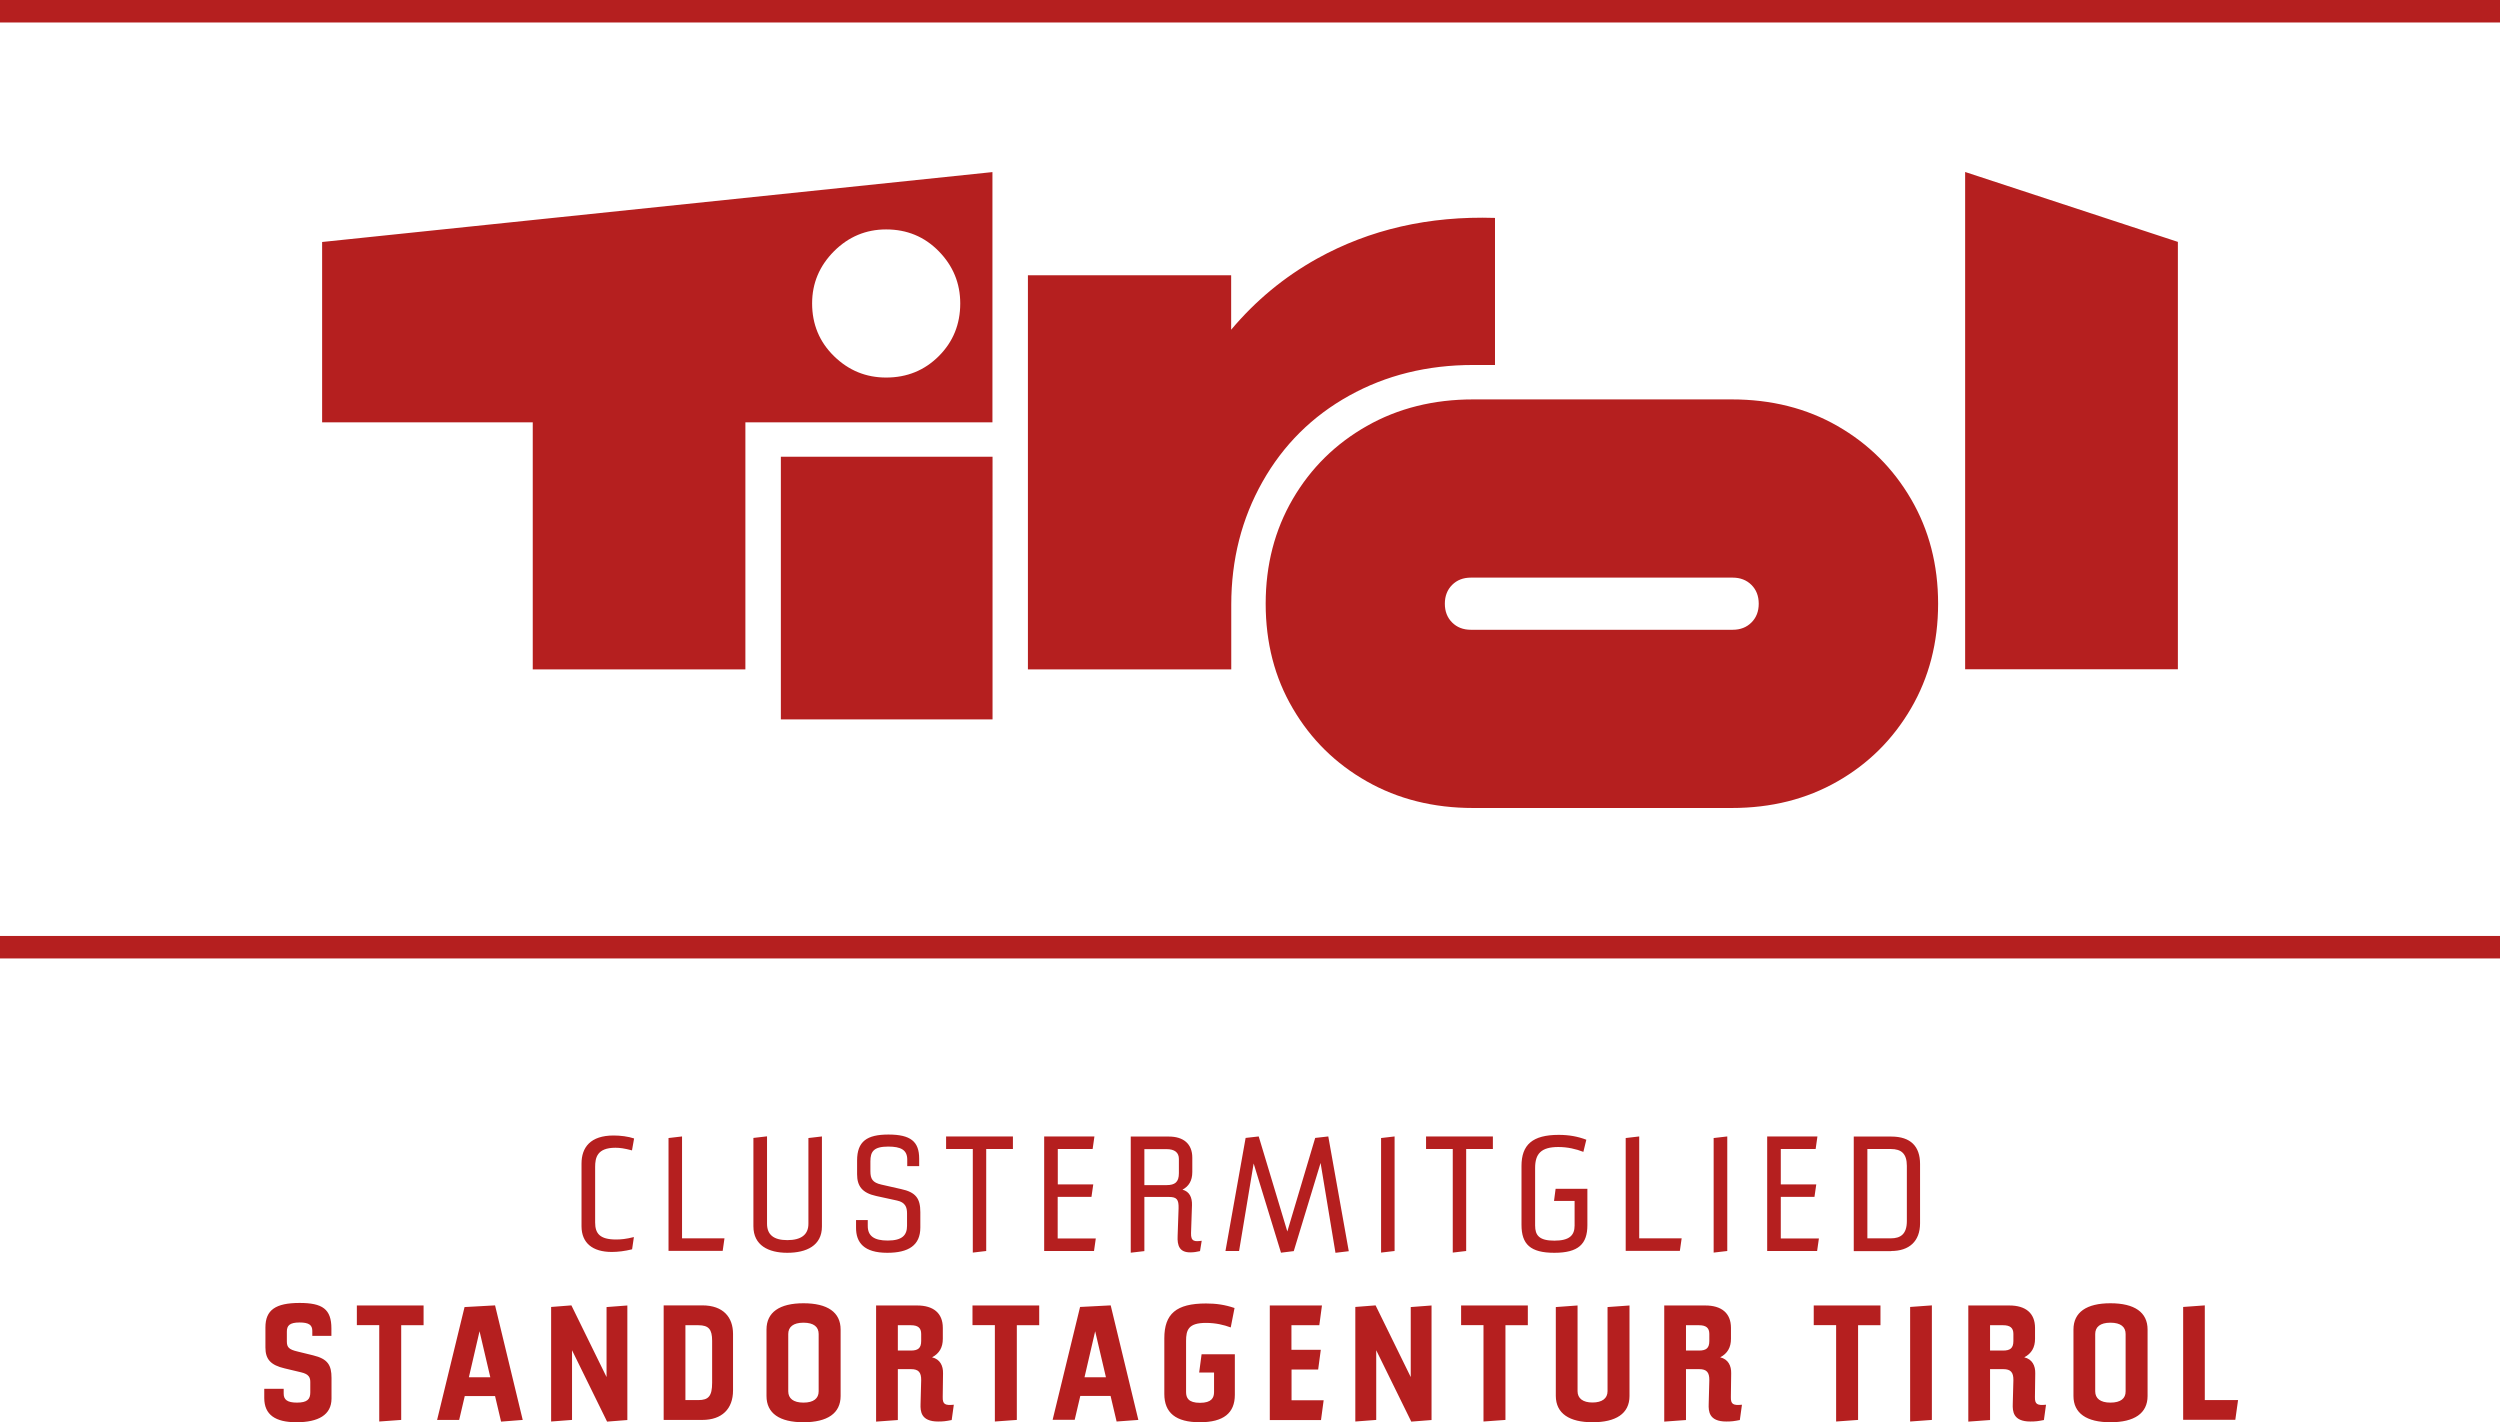 <?xml version="1.0" encoding="utf-8"?>
<!-- Generator: Adobe Illustrator 26.3.1, SVG Export Plug-In . SVG Version: 6.00 Build 0)  -->
<svg version="1.1" id="Ebene_1" xmlns="http://www.w3.org/2000/svg" xmlns:xlink="http://www.w3.org/1999/xlink" x="0px" y="0px"
	 viewBox="0 0 236.79 134.71" style="enable-background:new 0 0 236.79 134.71;" xml:space="preserve">
<style type="text/css">
	.st0{fill:#B51F1F;}
</style>
<g>
	<path class="st0" d="M208.84,123.64l-2.06,0.15v10.69h4.94l0.26-1.87h-3.15V123.64z M199.89,132.85c-0.96,0-1.44-0.4-1.44-1.07
		v-5.43c0-0.67,0.48-1.07,1.44-1.07c0.98,0,1.44,0.4,1.44,1.07v5.43C201.34,132.45,200.87,132.85,199.89,132.85 M199.89,134.71
		c2.28,0,3.52-0.85,3.52-2.49v-6.29c0-1.64-1.24-2.49-3.52-2.49c-2.26,0-3.5,0.85-3.5,2.49v6.29
		C196.39,133.86,197.63,134.71,199.89,134.71 M188.49,127.92v-2.4h1.23c0.67,0,0.98,0.25,0.98,0.82v0.68c0,0.68-0.31,0.9-0.98,0.9
		H188.49z M192.77,130.09c0.02-0.73-0.28-1.35-1.04-1.53c0.69-0.36,1.02-0.94,1.02-1.75v-1.04c0-1.41-0.91-2.12-2.43-2.12h-3.89v11
		l2.06-0.15v-4.82h1.26c0.7,0,0.96,0.31,0.95,1.04l-0.06,2.28c-0.02,0.65,0.02,1.64,1.66,1.64c0.51,0,0.73-0.03,1.29-0.14l0.2-1.45
		c-0.82,0.08-1.07-0.03-1.05-0.74L192.77,130.09z M182.98,134.49v-10.85l-2.06,0.15v10.85L182.98,134.49z M171.79,123.64v1.87h2.12
		v9.13l2.08-0.15v-8.97h2.12v-1.87H171.79z M159.69,127.92v-2.4h1.23c0.67,0,0.98,0.25,0.98,0.82v0.68c0,0.68-0.31,0.9-0.98,0.9
		H159.69z M163.97,130.09c0.02-0.73-0.28-1.35-1.04-1.53c0.69-0.36,1.02-0.94,1.02-1.75v-1.04c0-1.41-0.91-2.12-2.43-2.12h-3.89v11
		l2.06-0.15v-4.82h1.26c0.7,0,0.96,0.31,0.95,1.04l-0.06,2.28c-0.02,0.65,0.01,1.64,1.66,1.64c0.51,0,0.73-0.03,1.29-0.14l0.2-1.45
		c-0.82,0.08-1.07-0.03-1.05-0.74L163.97,130.09z M150.84,134.71c2.19,0,3.5-0.8,3.5-2.49v-8.57l-2.08,0.15v7.97
		c0,0.68-0.51,1.07-1.43,1.07c-0.9,0-1.41-0.39-1.41-1.07v-8.12l-2.06,0.15v8.42C147.37,133.9,148.67,134.71,150.84,134.71
		 M138.39,123.64v1.87h2.12v9.13l2.08-0.15v-8.97h2.12v-1.87H138.39z M133.62,130.43l-3.33-6.79l-1.92,0.15v10.85l1.98-0.15v-6.6
		l3.32,6.76l1.92-0.15v-10.85l-1.97,0.15V130.43z M122.32,129.72h2.53l0.25-1.87h-2.78v-2.33h2.64l0.25-1.87h-4.94v10.85h4.85
		l0.25-1.87h-3.04V129.72z M113.58,130h1.41v1.85c0,0.54-0.23,1.02-1.33,1.02s-1.32-0.47-1.32-1.02v-4.84
		c0-1.04,0.22-1.71,1.88-1.71c0.93,0,1.71,0.19,2.35,0.43l0.36-1.84c-0.91-0.31-1.74-0.43-2.7-0.43c-2.82,0-3.95,0.98-3.95,3.3v5.27
		c0,1.78,1.08,2.68,3.36,2.68c2.25,0,3.32-0.87,3.32-2.6v-3.84h-3.15L113.58,130z M103.73,126.09l1.02,4.36h-2.03L103.73,126.09z
		 M107.82,134.49l-2.62-10.85l-2.9,0.15l-2.6,10.69h2.09l0.53-2.26h2.87l0.57,2.42L107.82,134.49z M92.11,123.64v1.87h2.12v9.13
		l2.08-0.15v-8.97h2.12v-1.87H92.11z M85.04,127.92v-2.4h1.23c0.67,0,0.98,0.25,0.98,0.82v0.68c0,0.68-0.31,0.9-0.98,0.9H85.04z
		 M89.32,130.09c0.02-0.73-0.28-1.35-1.04-1.53c0.69-0.36,1.02-0.94,1.02-1.75v-1.04c0-1.41-0.91-2.12-2.43-2.12h-3.89v11l2.06-0.15
		v-4.82h1.26c0.7,0,0.96,0.31,0.95,1.04l-0.06,2.28c-0.02,0.65,0.02,1.64,1.66,1.64c0.51,0,0.73-0.03,1.29-0.14l0.2-1.45
		c-0.82,0.08-1.07-0.03-1.05-0.74L89.32,130.09z M76.1,132.85c-0.96,0-1.44-0.4-1.44-1.07v-5.43c0-0.67,0.48-1.07,1.44-1.07
		c0.98,0,1.44,0.4,1.44,1.07v5.43C77.54,132.45,77.07,132.85,76.1,132.85 M76.1,134.71c2.28,0,3.52-0.85,3.52-2.49v-6.29
		c0-1.64-1.24-2.49-3.52-2.49c-2.26,0-3.5,0.85-3.5,2.49v6.29C72.6,133.86,73.83,134.71,76.1,134.71 M64.92,125.52h1.23
		c0.98,0,1.3,0.4,1.3,1.47v3.98c0,1.26-0.34,1.64-1.3,1.64h-1.23V125.52z M66.52,134.49c1.86,0,2.91-1.05,2.91-2.79v-5.36
		c0-1.55-0.9-2.7-2.91-2.7h-3.66v10.85H66.52z M57.45,130.43l-3.33-6.79l-1.92,0.15v10.85l1.98-0.15v-6.6l3.32,6.76l1.92-0.15
		v-10.85l-1.97,0.15V130.43z M45.42,126.09l1.02,4.36h-2.03L45.42,126.09z M49.51,134.49l-2.62-10.85L44,123.8l-2.6,10.69h2.09
		l0.53-2.26h2.87l0.57,2.42L49.51,134.49z M33.8,123.64v1.87h2.12v9.13l2.08-0.15v-8.97h2.12v-1.87H33.8z M28.08,134.71
		c2.05,0,3.32-0.68,3.32-2.25v-1.94c0-1.21-0.34-1.81-1.75-2.15l-1.47-0.36c-0.81-0.19-1.01-0.4-1.01-0.95v-0.93
		c0-0.57,0.25-0.87,1.21-0.87c0.89,0,1.2,0.25,1.2,0.79v0.48h1.81v-0.7c0-1.84-0.85-2.42-3.01-2.42c-2.28,0-3.24,0.67-3.24,2.31
		v1.91c0,1.12,0.5,1.67,1.83,1.98l1.55,0.37c0.74,0.17,0.87,0.5,0.87,0.92v0.99c0,0.64-0.29,0.96-1.26,0.96
		c-0.92,0-1.26-0.28-1.26-0.85v-0.46h-1.84v0.87C25.03,134.01,26.09,134.71,28.08,134.71"/>
	<path class="st0" d="M176.87,108.83h2.22c0.99,0,1.52,0.43,1.52,1.6v5.22c0,1.24-0.59,1.64-1.52,1.64h-2.22V108.83z M179.13,118.49
		c1.69,0,2.73-0.91,2.73-2.63v-5.61c0-1.66-0.88-2.6-2.73-2.6h-3.55v10.85H179.13z M168.67,113.36h3.19l0.17-1.18h-3.36v-3.35h3.3
		l0.17-1.19h-4.76v10.85h4.73l0.17-1.19h-3.61V113.36z M163.6,118.49v-10.85l-1.29,0.15v10.85L163.6,118.49z M155.26,107.64
		l-1.28,0.15v10.69h5.13l0.17-1.19h-4.02V107.64z M147.19,113.75h1.95v2.33c0,0.92-0.48,1.43-1.92,1.43c-1.44,0-1.82-0.51-1.82-1.43
		v-5.46c0-1.33,0.56-1.98,2.2-1.98c0.87,0,1.68,0.19,2.37,0.46l0.28-1.15c-0.82-0.31-1.64-0.46-2.62-0.46
		c-2.48,0-3.52,0.94-3.52,2.94v5.58c0,1.85,0.85,2.65,3.11,2.65c2.28,0,3.13-0.83,3.13-2.62v-3.44h-3.01L147.19,113.75z
		 M135.07,107.64v1.19h2.53v9.81l1.27-0.15v-9.66h2.53v-1.19H135.07z M132.09,118.49v-10.85l-1.28,0.15v10.85L132.09,118.49z
		 M125.81,107.64l-1.24,0.14l-2.64,8.86l-2.71-9l-1.24,0.14l-1.91,10.71h1.29l1.38-8.29l2.59,8.45l1.21-0.15l2.54-8.35l1.41,8.51
		l1.26-0.15L125.81,107.64z M108.39,112.25v-3.41h2.09c0.79,0,1.18,0.33,1.18,0.93v1.35c0,0.85-0.37,1.13-1.18,1.13H108.39z
		 M112.9,114.15c0.02-0.73-0.23-1.29-0.9-1.47c0.59-0.31,0.93-0.84,0.93-1.67v-1.36c0-1.32-0.85-2-2.22-2h-3.61v11l1.29-0.15v-5.13
		h2.33c0.76,0,0.93,0.26,0.91,1.08l-0.09,2.6c-0.05,0.95,0.19,1.57,1.19,1.57c0.36,0,0.62-0.05,0.93-0.12l0.16-0.98
		c-0.65,0.09-1.04,0.09-1.01-0.73L112.9,114.15z M100.19,113.36h3.19l0.17-1.18h-3.36v-3.35h3.3l0.17-1.19h-4.76v10.85h4.72
		l0.17-1.19h-3.61V113.36z M89.61,107.64v1.19h2.53v9.81l1.27-0.15v-9.66h2.53v-1.19H89.61z M84.04,118.66c2,0,3.13-0.7,3.13-2.39
		v-1.46c0-1.29-0.42-1.89-1.84-2.19l-1.85-0.42c-0.84-0.19-1.04-0.54-1.04-1.27v-0.93c0-0.93,0.31-1.4,1.69-1.4
		c1.19,0,1.8,0.31,1.8,1.23v0.62h1.13v-0.71c0-1.61-0.8-2.28-2.91-2.28c-2.03,0-2.97,0.64-2.97,2.46v1.3c0,1.12,0.48,1.77,1.81,2.06
		l1.97,0.43c0.79,0.17,0.95,0.64,0.95,1.21v1.18c0,0.87-0.43,1.4-1.83,1.4c-1.29,0-1.89-0.43-1.89-1.38v-0.56h-1.11v0.71
		C81.07,117.7,81.84,118.66,84.04,118.66 M74.57,118.66c1.8,0,3.28-0.67,3.28-2.49v-8.53l-1.28,0.15v8.12c0,1.05-0.71,1.55-2,1.55
		c-1.27,0-1.92-0.5-1.92-1.55v-8.28l-1.29,0.15v8.37C71.36,117.96,72.79,118.66,74.57,118.66 M64.6,107.64l-1.28,0.15v10.69h5.13
		l0.17-1.19H64.6V107.64z M57.95,118.58c0.56,0,1.24-0.08,1.92-0.25l0.17-1.16c-0.76,0.19-1.22,0.23-1.69,0.23
		c-1.54,0-1.98-0.57-1.98-1.61v-5.27c0-0.87,0.19-1.81,1.92-1.81c0.43,0,0.85,0.06,1.57,0.25l0.2-1.13
		c-0.56-0.19-1.3-0.28-1.94-0.28c-2.2,0-3.04,1.13-3.04,2.66v5.95C55.09,117.73,56.12,118.58,57.95,118.58"/>
	<path class="st0" d="M76.92,28.74c0-1.91,0.69-3.55,2.07-4.94c1.38-1.38,3.03-2.07,4.94-2.07c1.98,0,3.64,0.69,4.99,2.07
		c1.35,1.38,2.03,3.03,2.03,4.94c0,1.98-0.68,3.64-2.03,4.99c-1.35,1.35-3.01,2.03-4.99,2.03c-1.91,0-3.55-0.67-4.94-2.03
		C77.61,32.38,76.92,30.71,76.92,28.74 M70.6,40h23.4V16.3l-63.49,6.62V40h19.95v23.4H70.6V40z M73.96,68.14h20.05V43.26H73.96
		V68.14z M139.53,34.57h2.07V20.64c-6.25-0.2-11.87,1.09-16.84,3.85c-3.13,1.74-5.84,3.99-8.15,6.74v-5.16H97.36V63.4h19.26v-6.12
		c0-4.28,0.99-8.16,2.96-11.65c1.97-3.49,4.71-6.21,8.2-8.15C131.27,35.54,135.18,34.57,139.53,34.57 M166.58,57.18
		c0,0.73-0.23,1.32-0.69,1.78c-0.46,0.46-1.05,0.69-1.78,0.69h-24.79c-0.73,0-1.32-0.23-1.78-0.69c-0.46-0.46-0.69-1.05-0.69-1.78
		c0-0.72,0.23-1.32,0.69-1.78c0.46-0.46,1.05-0.69,1.78-0.69h24.79c0.72,0,1.32,0.23,1.78,0.69
		C166.35,55.86,166.58,56.45,166.58,57.18 M181,67.1c1.71-2.93,2.57-6.24,2.57-9.92c0-3.69-0.86-6.99-2.57-9.92
		c-1.71-2.93-4.03-5.23-6.96-6.91c-2.93-1.68-6.27-2.52-10.02-2.52h-24.49c-3.75,0-7.11,0.84-10.07,2.52
		c-2.96,1.68-5.3,3.98-7.01,6.91c-1.71,2.93-2.57,6.24-2.57,9.92c0,3.69,0.85,7,2.57,9.92c1.71,2.93,4.05,5.23,7.01,6.91
		c2.96,1.68,6.32,2.52,10.07,2.52h24.49c3.75,0,7.09-0.84,10.02-2.52C176.97,72.34,179.29,70.03,181,67.1 M206.28,63.4V22.91
		l-20.15-6.62v47.1H206.28z"/>
</g>
<rect class="st0" width="236.79" height="2.13"/>
<rect y="88.65" class="st0" width="236.79" height="2.13"/>
</svg>
